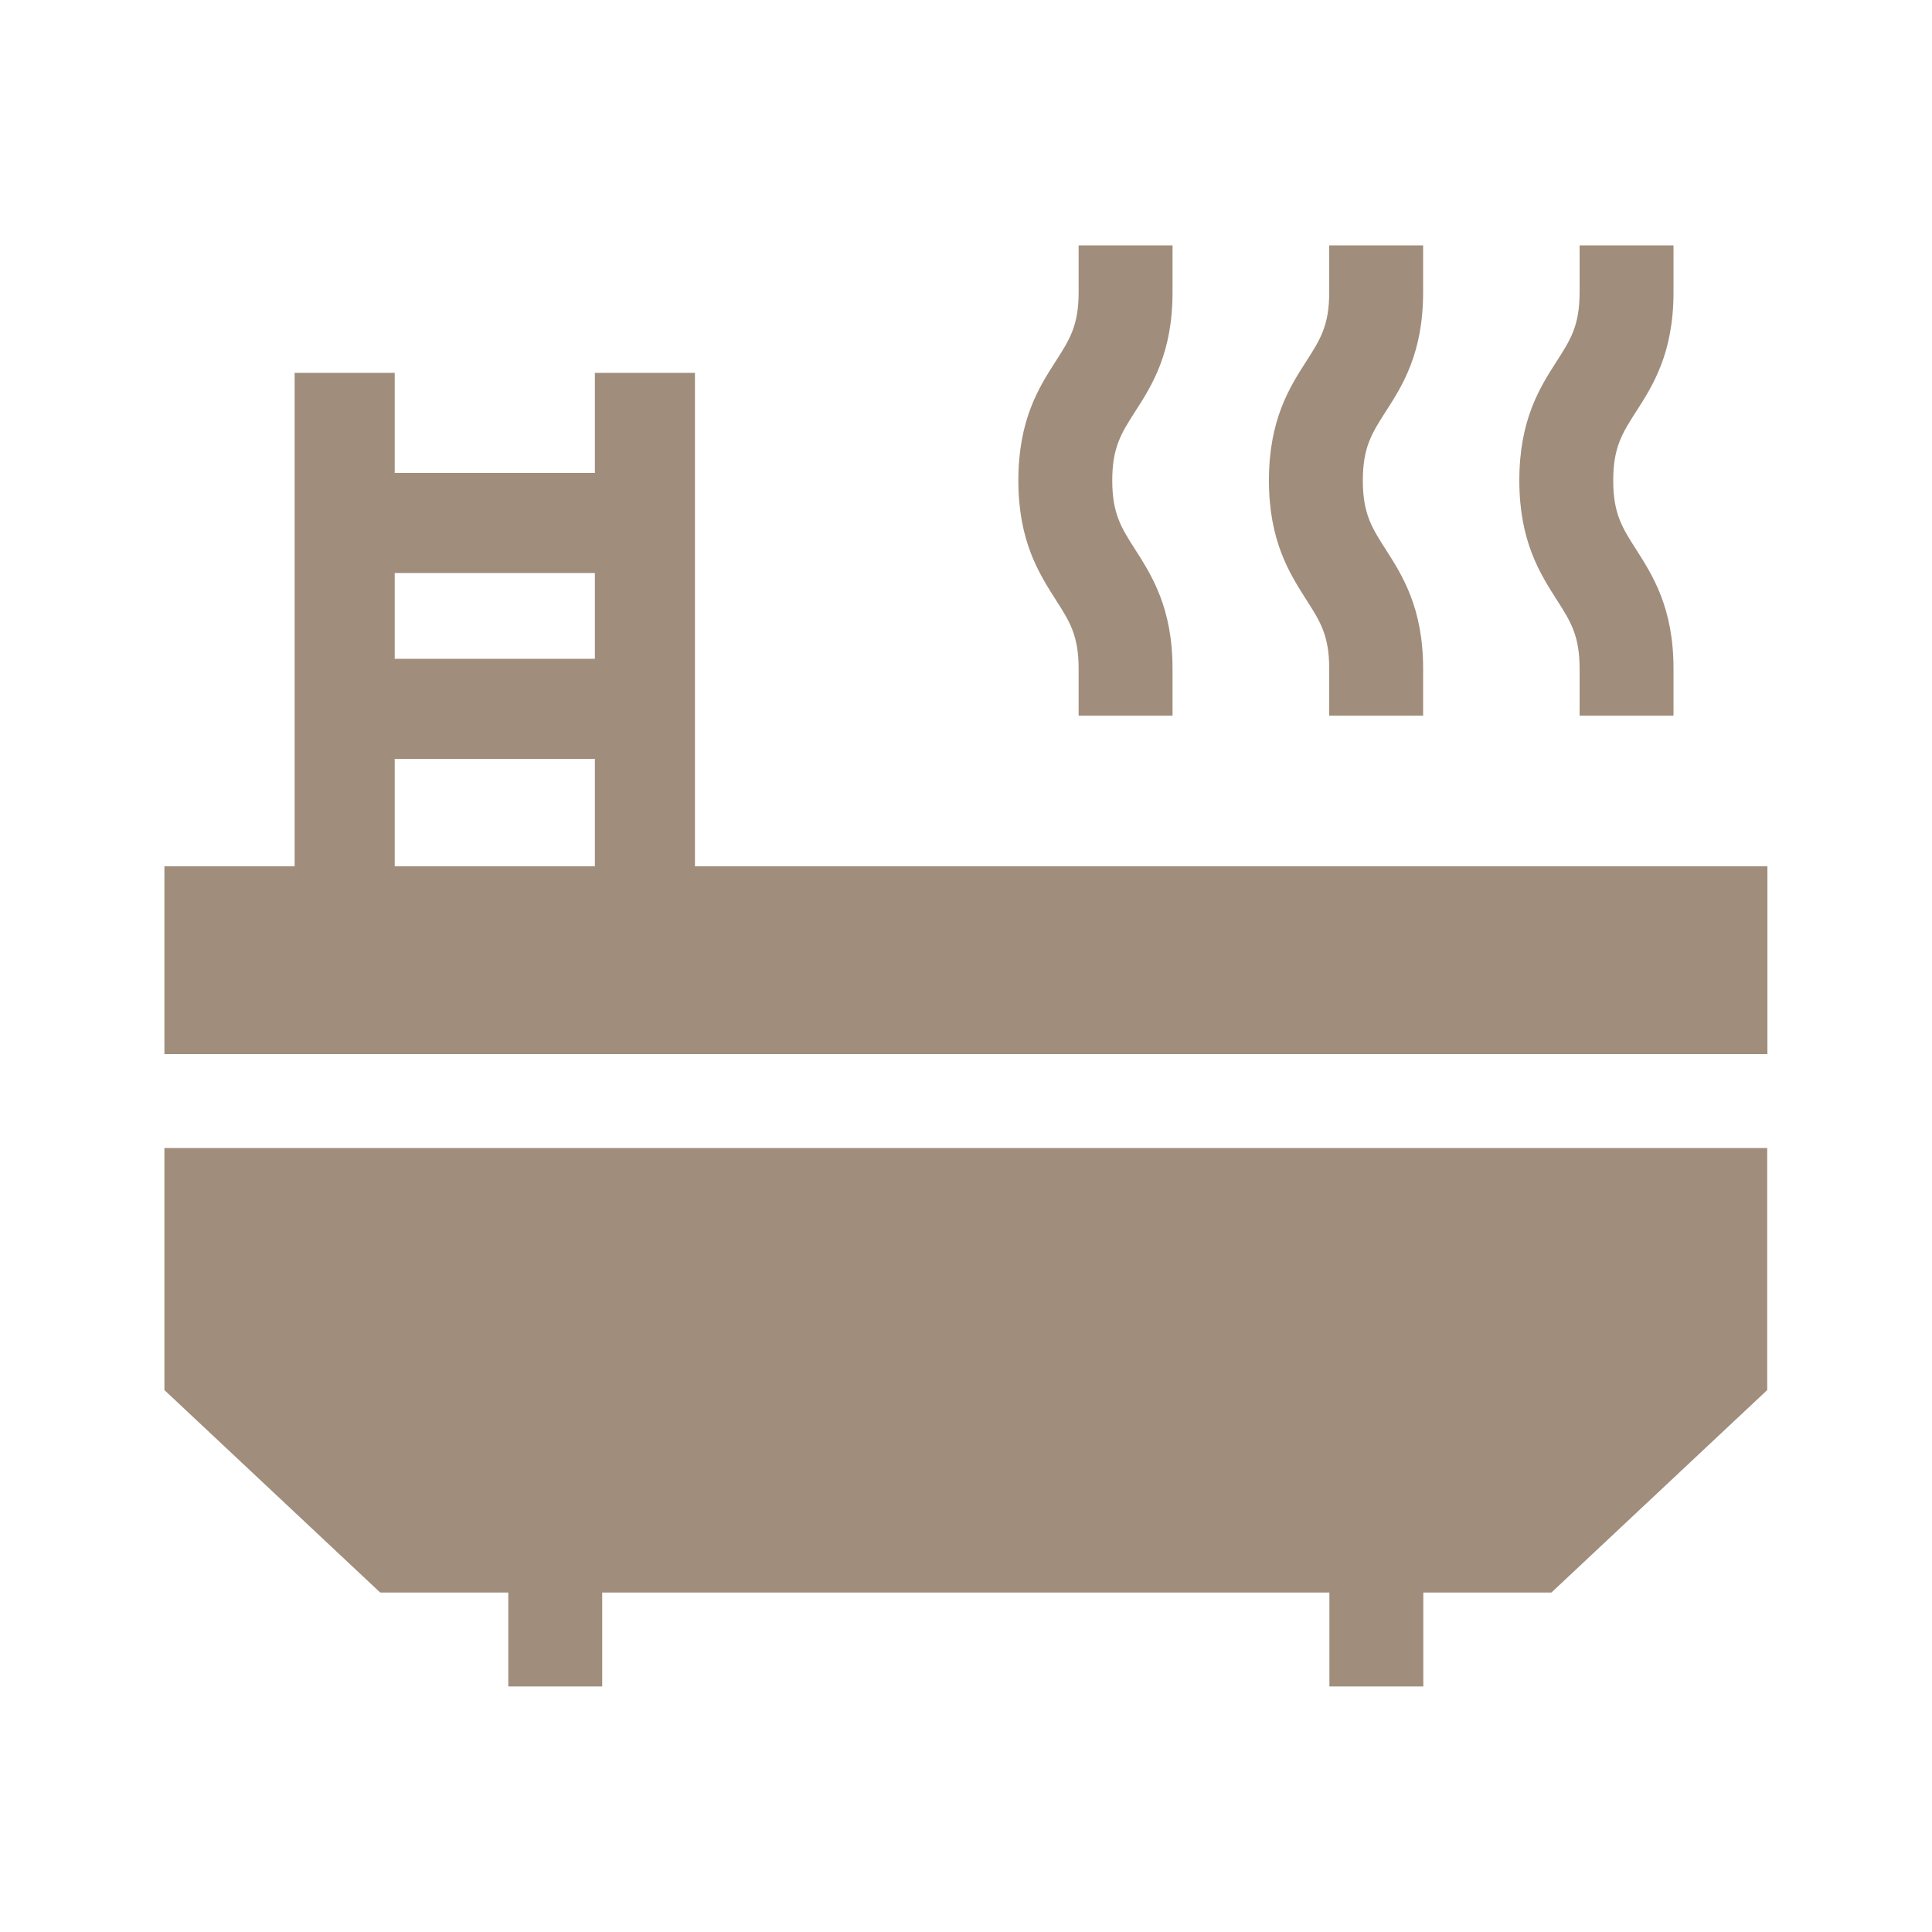 <?xml version="1.0" encoding="UTF-8"?>
<svg id="Livello_1" data-name="Livello 1" xmlns="http://www.w3.org/2000/svg" width="100" height="100" viewBox="0 0 100 100">
  <g>
    <path d="M13.43,44.84h-4.92v9.72h82.97v-9.72H13.43Z" style="fill: #a08d7b;"/>
    <path d="M8.51,71.95l11.17,10.48h6.63v4.86h4.86v-4.86h37.64v4.86h4.86v-4.86h6.63l11.17-10.48v-12.53H8.51v12.53Z" style="fill: #a08d7b;"/>
    <path d="M55.83,34.61v2.43h4.86v-2.43c0-3.15-1.08-4.83-1.94-6.18-.71-1.11-1.18-1.84-1.18-3.56s.47-2.45,1.18-3.56c.87-1.35,1.94-3.03,1.94-6.18v-2.43h-4.86v2.43c0,1.72-.47,2.45-1.18,3.56-.87,1.35-1.94,3.03-1.94,6.18s1.08,4.83,1.94,6.18c.71,1.11,1.18,1.84,1.18,3.56Z" style="fill: #a08d7b;"/>
    <path d="M68.8,34.61v2.43h4.86v-2.43c0-3.15-1.08-4.83-1.94-6.18-.71-1.11-1.18-1.84-1.18-3.56s.47-2.45,1.18-3.56c.87-1.35,1.94-3.03,1.94-6.18v-2.43h-4.86v2.43c0,1.72-.47,2.45-1.18,3.56-.87,1.35-1.94,3.03-1.94,6.18s1.08,4.83,1.94,6.18c.71,1.11,1.18,1.84,1.18,3.56Z" style="fill: #a08d7b;"/>
    <path d="M81.76,34.61v2.43h4.86v-2.43c0-3.15-1.08-4.83-1.94-6.18-.71-1.11-1.18-1.84-1.18-3.56s.47-2.45,1.18-3.56c.87-1.35,1.94-3.03,1.94-6.18v-2.43h-4.86v2.43c0,1.72-.47,2.45-1.18,3.56-.87,1.35-1.94,3.03-1.94,6.18s1.08,4.83,1.94,6.18c.71,1.11,1.18,1.84,1.18,3.56Z" style="fill: #a08d7b;"/>
  </g>
  <rect x="15.25" y="19.3" width="5.18" height="26.65" style="fill: #a08d7b;"/>
  <rect x="30.79" y="19.3" width="5.18" height="26.65" style="fill: #a08d7b;"/>
  <rect x="23.02" y="18.93" width="5.18" height="16.28" transform="translate(-1.46 52.68) rotate(-90)" style="fill: #a08d7b;"/>
  <rect x="23.02" y="28.55" width="5.18" height="16.28" transform="translate(-11.08 62.3) rotate(-90)" style="fill: #a08d7b;"/>
</svg>
